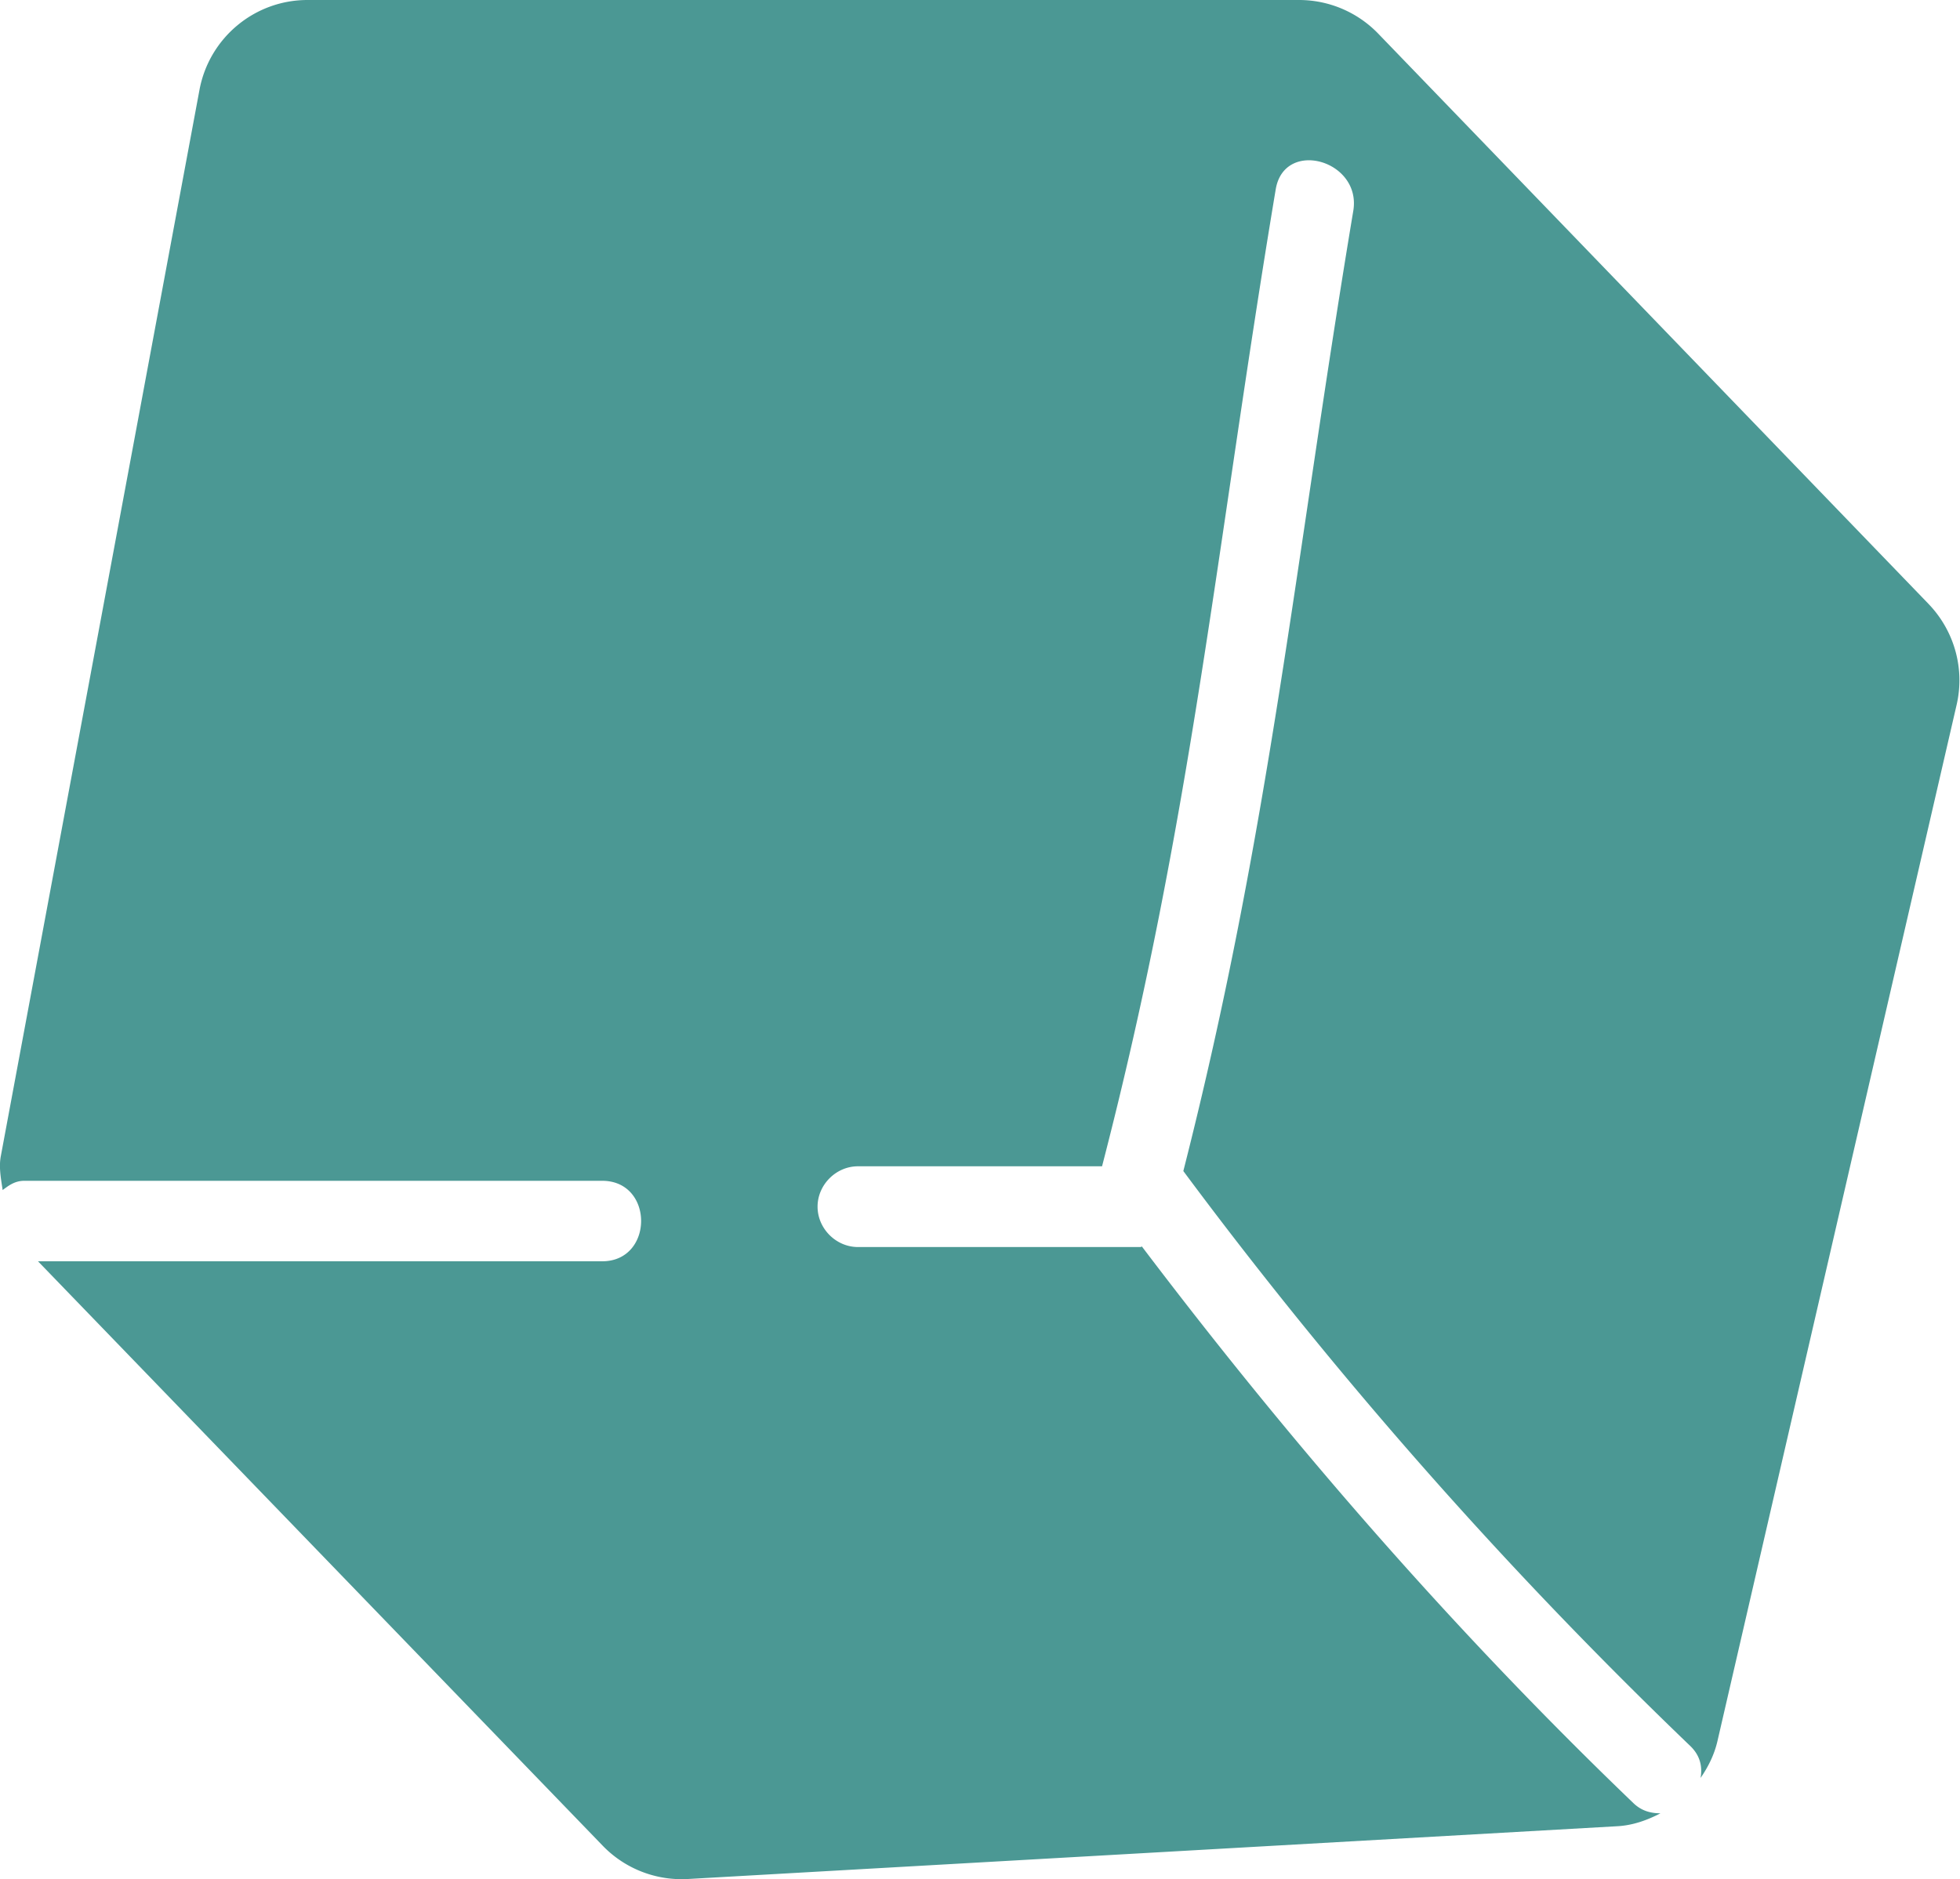 <?xml version="1.0" encoding="UTF-8"?>
<svg data-bbox="-0.002 0 74.25 71.217" viewBox="0 0 74.27 71.22" xmlns="http://www.w3.org/2000/svg" data-type="color">
    <g>
        <path d="M73.1 22.91 52.22 1.27A4.17 4.17 0 0 0 49.23 0H11.65c-2 0-3.72 1.43-4.09 3.4L.03 43.82c-.08.43.01.86.07 1.28.23-.17.46-.35.82-.35h21.9c1.97 0 1.96 3.05 0 3.05H1.44l21.4 22.15c.84.87 2.02 1.33 3.23 1.26l35.21-2c.59-.03 1.14-.23 1.64-.49-.35 0-.71-.08-1.03-.39-6.78-6.51-12.95-13.6-18.62-21.09-.02 0-.03.02-.05.02H32.51c-.83 0-1.53-.7-1.53-1.53s.7-1.53 1.53-1.53h9.25c3.42-13.19 4.33-23.56 6.58-37.02.32-1.94 3.26-1.11 2.94.81-2.21 13.24-3.16 23.51-6.44 36.39 5.78 7.78 12.21 15.07 19.2 21.78.4.38.47.81.4 1.22.29-.42.52-.88.64-1.4l9.06-39.26c.32-1.37-.08-2.81-1.06-3.83Z" fill="#4b9894" data-color="1"/>
    </g>
</svg>

